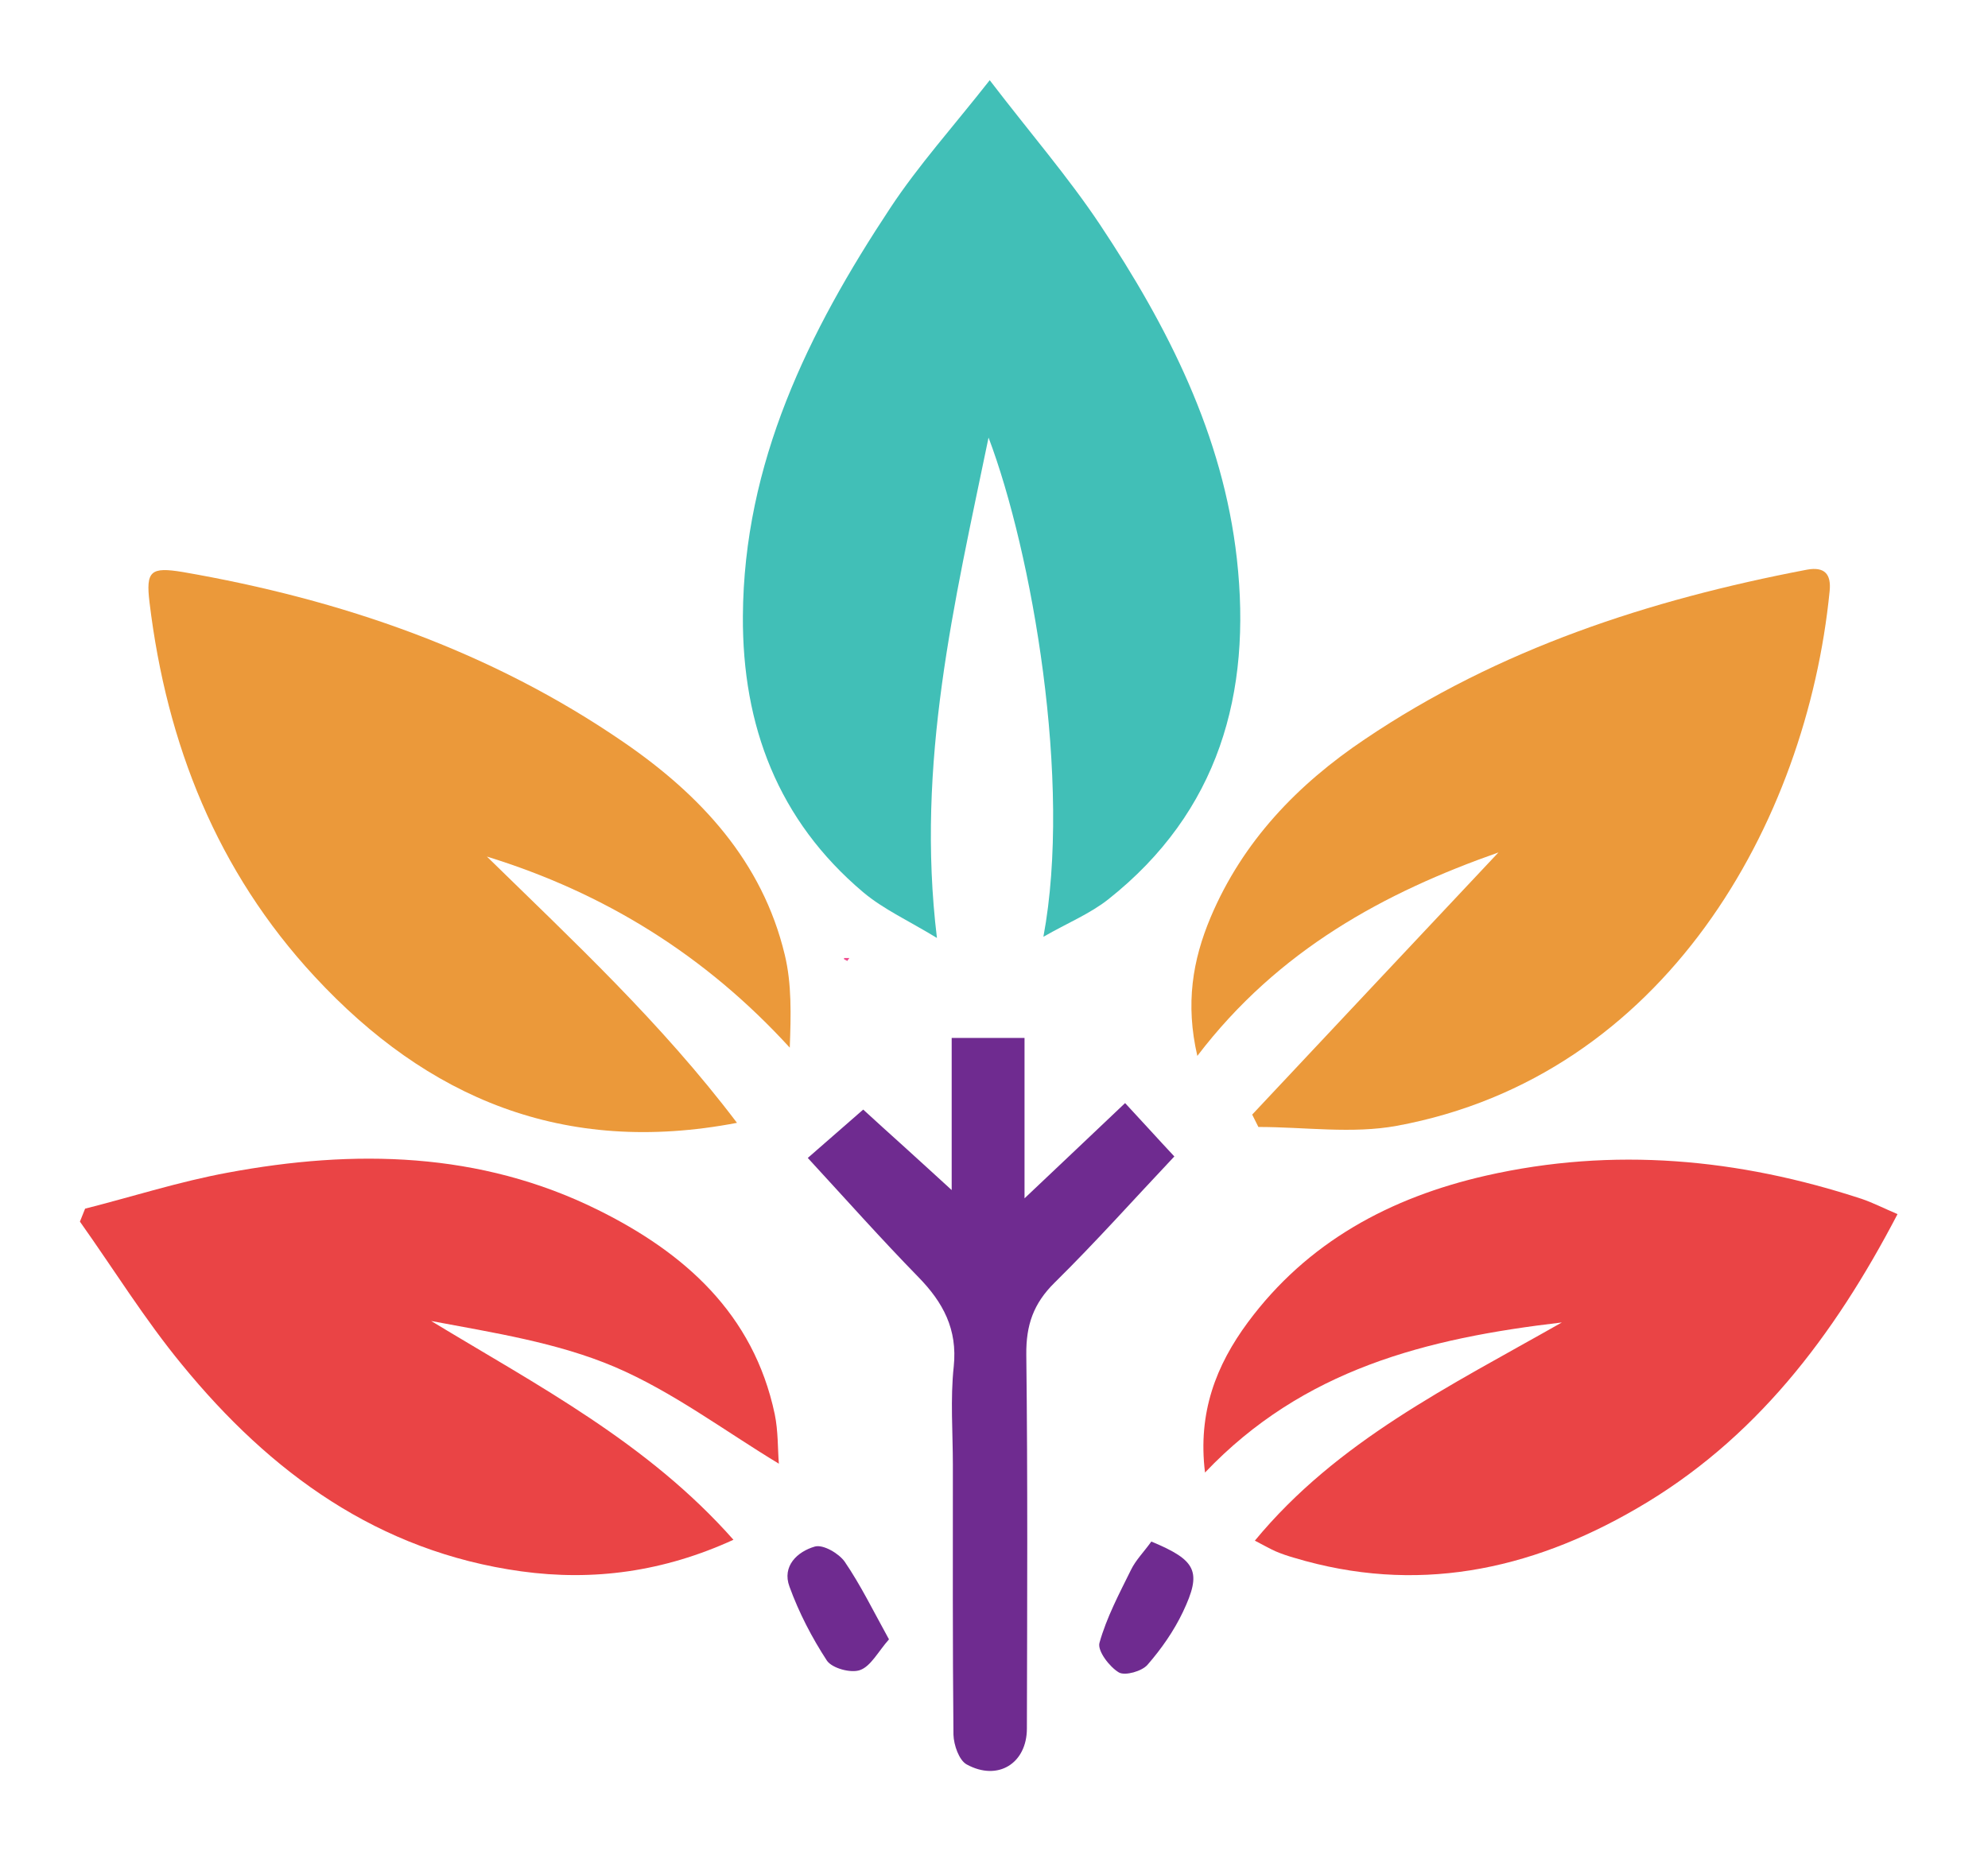<?xml version="1.0" encoding="UTF-8"?> <svg xmlns="http://www.w3.org/2000/svg" id="Layer_1" data-name="Layer 1" version="1.1" viewBox="0 0 674.1 634.2"><defs><style> .cls-1 { fill: #ea4445; } .cls-1, .cls-2, .cls-3, .cls-4, .cls-5 { stroke-width: 0px; } .cls-2 { fill: #ef4d8f; } .cls-3 { fill: #eb993a; } .cls-4 { fill: #41bfb7; } .cls-5 { fill: #6f2b90; } </style></defs><path class="cls-4" d="M353.8,317.7c9.8-52.4-3.9-130.5-18.6-169.3-11.6,56.2-24.7,110.3-17.5,169.7-9.5-5.8-18.1-9.7-25-15.5-28.9-24.4-41-56.5-40.8-93.6.3-52,22.2-96.5,50-138.5,9.5-14.4,21.2-27.4,33.7-43.3,13.7,17.9,26.6,32.8,37.4,49,23,34.6,41.7,71.3,46.4,113.3,5.1,45.6-6.1,85.8-43.6,115.5-6.2,4.9-13.8,8-22,12.7Z"></path><path class="cls-3" d="M249.9,380.8c-58.9,11.3-105.1-8.5-143.2-49.6-33.1-35.7-50.2-78.9-56-126.9-1.3-10.7.4-12.1,11.3-10.3,53.7,9.3,104.4,26.7,149.6,57.8,25.9,17.8,46.9,40.3,54.5,72,2.4,9.9,2.1,20.5,1.7,31.5-28.6-31.3-62.8-52.5-102.7-64.8,29.1,28.5,59,56.2,84.8,90.3Z"></path><path class="cls-3" d="M424.6,378c28.1-29.9,56.2-59.9,83.5-88.9-38.4,13.5-74.6,32.9-102.1,69-4.1-17.7-1.6-32.5,4.5-47,10.9-25.8,29.5-45.1,52.3-60.4,45.5-30.7,96.5-47.3,149.9-57.5,6-1.1,8.3,1.5,7.7,7.3-7.8,78.7-55.9,164.5-146.7,181.3-15.2,2.8-31.3.4-47,.4-.7-1.4-1.4-2.8-2.1-4.2Z"></path><path class="cls-1" d="M28.9,409.9c16.1-4.1,32-9.2,48.3-12.2,42.9-8,85.5-7.2,125.5,12.6,29.3,14.5,52.8,35.2,60,69.3,1.2,5.8,1,11.9,1.4,16.8-18.5-11.2-36-24.4-55.6-32.8-19.5-8.3-41.1-11.6-62.3-15.6,36.1,21.9,73.4,41.3,102.5,74.2-23.6,10.8-47.4,14.1-72,10.7-48.4-6.7-85-33.4-115-70.1-12.6-15.3-23.1-32.3-34.6-48.5.6-1.5,1.2-3,1.8-4.5Z"></path><path class="cls-1" d="M643.4,411.8c-21.6,41.4-48.4,76.7-88.6,99.9-36.4,21.1-74.8,29-116,16.6-2.1-.6-4.2-1.3-6.3-2.2-2-.9-3.9-2-7-3.6,27.9-33.8,65.9-52.3,104.1-74-46.1,5.4-87.7,15.9-121,50.9-2.5-20.4,3.8-36.4,14.5-50.9,20.2-27.3,48.3-42.4,80.8-49.8,43.2-9.8,85.6-5.8,127.4,7.9,3.8,1.3,7.5,3.2,12,5.1Z"></path><path class="cls-5" d="M273.8,392.8c6.9-6,12.4-10.8,18.9-16.5,3.9,3.6,9,8.2,14.1,12.8,5.2,4.7,10.3,9.4,15.9,14.5v-51.6h24.7v54.4c12.4-11.7,22.8-21.6,34.1-32.3,5.6,6,10.8,11.8,16.7,18.1-13.6,14.4-26.7,29.1-40.6,42.8-7.2,7.1-9.7,14.4-9.6,24.4.5,42.3.3,84.6.2,126.8,0,11.8-9.8,18-20.4,12.2-2.6-1.4-4.4-6.6-4.5-10.1-.3-30.5-.2-61-.2-91.5,0-11.1-.9-22.3.3-33.4,1.3-12.6-3.6-21.7-12-30.3-12.6-12.9-24.6-26.4-37.5-40.4Z"></path><path class="cls-5" d="M301.5,555.9c-3.8,4.3-6.2,9.2-9.9,10.5-3.1,1.1-9.4-.6-11.2-3.2-5.1-7.8-9.5-16.3-12.7-25.1-2.6-7,2.7-11.9,8.6-13.6,2.8-.8,8.1,2.3,10.1,5.1,5.4,7.9,9.7,16.7,15,26.3Z"></path><path class="cls-5" d="M390.4,522.8c15.4,6.4,17.2,10.2,10.7,23.9-3.1,6.5-7.3,12.5-12,17.9-1.9,2.2-7.6,3.8-9.7,2.6-3.2-1.9-7.3-7.3-6.6-10,2.4-8.6,6.7-16.7,10.7-24.8,1.6-3.3,4.4-6.1,6.9-9.6Z"></path><path class="cls-2" d="M287.3,325.9c-.4-.2-.7-.4-1.1-.6,0-.1,0-.2,0-.4.6,0,1.2,0,1.8,0"></path></svg> 